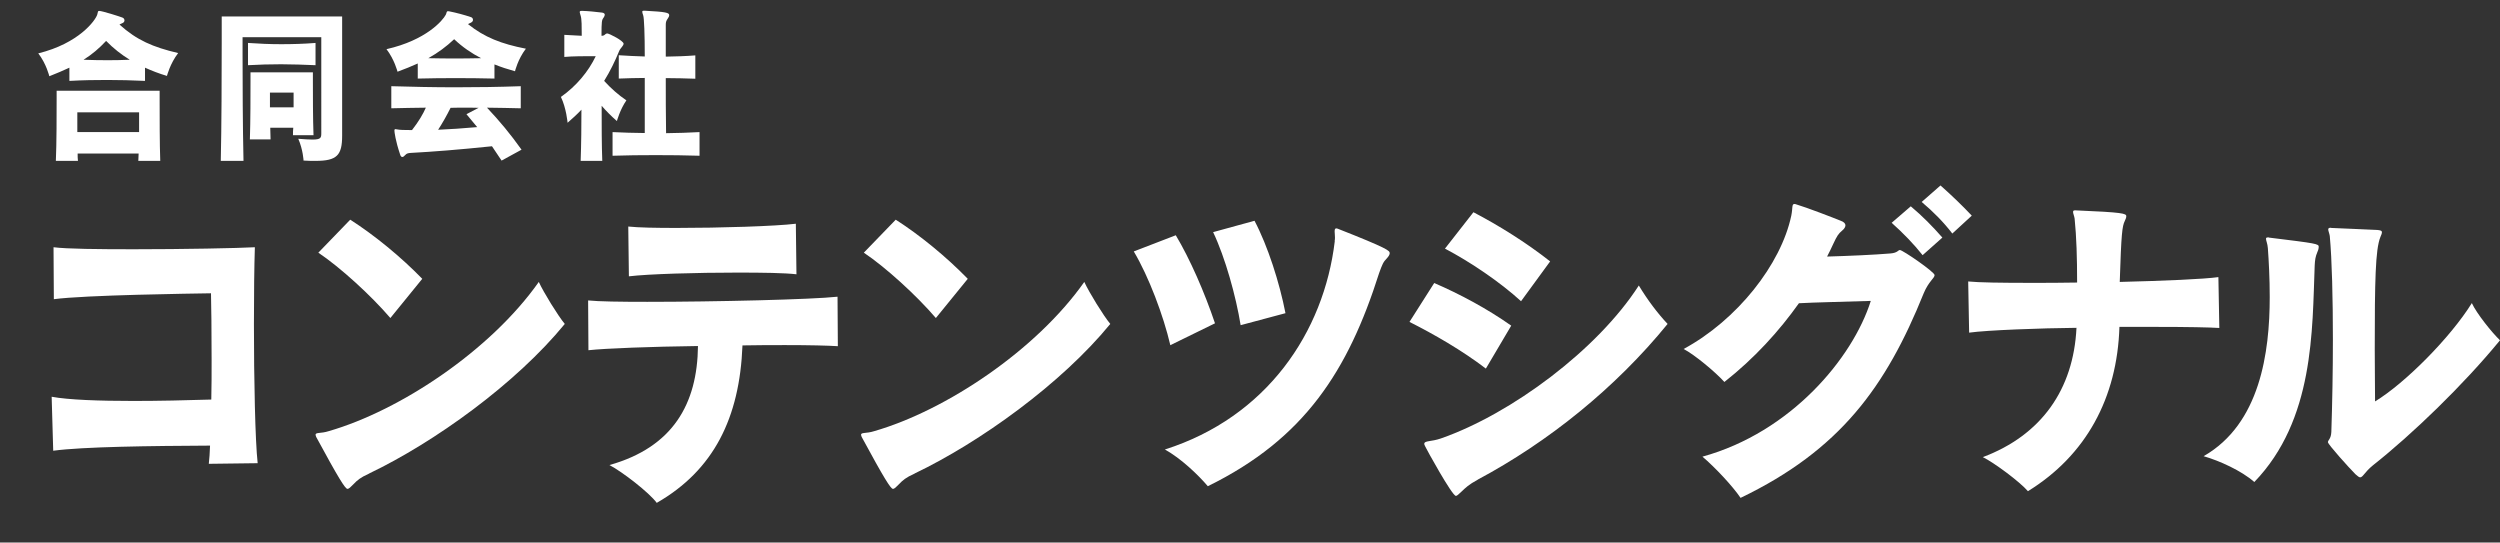 <?xml version="1.0" encoding="UTF-8"?>
<svg id="_レイヤー_2" data-name="レイヤー 2" xmlns="http://www.w3.org/2000/svg" viewBox="0 0 160.68 34.87">
  <rect x="0" y="0" width="160.68" height="34.87" fill="#333333" stroke="none"/>
  <defs>
    <style>
      .cls-1 {
        fill: #fff;
      }
    </style>
  </defs>
  <g id="_レイヤー_1-2" data-name="レイヤー 1">
    <g>
      <g>
        <path class="cls-1" d="m9.33,5.2c-.85-.04-1.64-.06-2.43-.06s-1.57.01-2.44.06v-.85c-.39.18-.8.36-1.29.55,0,0-.19-.8-.71-1.47,2.6-.64,3.67-2.11,3.79-2.49.05-.17.03-.24.12-.24.19,0,1.36.37,1.5.43.08.03.13.1.13.18,0,.07-.04.14-.14.18-.09.03-.14.07-.18.09,1.11,1,2.15,1.45,3.77,1.83-.52.68-.72,1.47-.72,1.47-.5-.15-.97-.33-1.41-.53v.86Zm-.44,5.14c0-.15.02-.31.02-.47h-3.92c0,.17,0,.32.02.47h-1.42c.05-1.08.05-3.07.05-4v-.51h6.62v.64c0,.98,0,2.83.04,3.87h-1.42Zm.05-3.12h-3.97v1.27h3.97v-1.27Zm-2.12-4.59c-.44.47-.89.86-1.45,1.21.53.02,1.05.03,1.56.03.47,0,.92-.01,1.41-.03-.54-.33-1.05-.73-1.52-1.21Z"/>
        <path class="cls-1" d="m20.66,2.39h-5.07v1.13c0,1.71.01,4.61.06,6.82h-1.46c.05-2.15.06-5.56.06-7.59v-1.69h7.74v7.66c0,1.25-.32,1.62-1.71,1.62-.23,0-.49,0-.77-.02,0,0-.03-.69-.34-1.4.41.03.7.05.91.05.55,0,.57-.12.57-.42V2.39Zm-.38,1.8c-.75-.03-1.49-.06-2.21-.06s-1.43.02-2.13.06v-1.43c.7.05,1.41.08,2.13.08s1.45-.02,2.21-.08v1.43Zm-1.45,4.49c0-.15,0-.32.02-.47h-1.48c0,.24.01.5.02.75h-1.33c.04-1.18.04-2.87.04-3.75v-.56h4.01v.54c0,.84,0,2.44.04,3.5h-1.33Zm.04-2.73h-1.52v.95h1.52v-.95Z"/>
        <path class="cls-1" d="m31.79,5.05c-.83-.02-1.66-.03-2.5-.03s-1.63.01-2.44.03v-.97c-.39.18-.82.35-1.3.53,0,0-.2-.79-.71-1.45,2.56-.58,3.62-1.85,3.81-2.21.07-.13.03-.23.15-.23.02,0,.05,0,.08.01.45.09.94.22,1.39.37.09.03.13.1.13.18,0,.07-.04.13-.14.18-.08.03-.14.07-.18.09,1.06.85,2.14,1.27,3.72,1.58-.52.68-.7,1.45-.7,1.45-.47-.13-.9-.27-1.32-.44v.91Zm.46,5.29c-.21-.32-.42-.63-.63-.94-2.12.22-3.77.35-5.25.43-.12.01-.24.03-.32.13-.08.09-.14.13-.19.13-.04,0-.11-.02-.15-.18-.29-.86-.36-1.43-.36-1.51s.02-.1.07-.1c.03,0,.07.01.13.02.12.03.45.04.93.04.43-.55.71-1.03.89-1.44-.75.01-1.5.02-2.22.04v-1.42c1.36.04,2.74.07,4.13.07s2.8-.02,4.19-.07v1.42c-.72-.02-1.45-.03-2.17-.04.83.88,1.5,1.69,2.22,2.7l-1.28.7Zm-3.06-7.82c-.5.47-1.02.86-1.66,1.22.56.01,1.12.02,1.68.02s1.14-.01,1.71-.02c-.62-.32-1.19-.71-1.73-1.22Zm1.58,4.41c-.3-.01-.59-.01-.9-.01s-.6,0-.91.01c-.25.5-.51.96-.8,1.41.74-.03,1.6-.09,2.51-.17-.22-.27-.45-.54-.69-.83l.8-.42Z"/>
        <path class="cls-1" d="m37.32,10.34c.04-1.08.05-2.32.05-3.29-.27.29-.57.56-.89.84,0,0-.08-.94-.43-1.66,1-.7,1.78-1.65,2.24-2.62h-.22c-.41,0-1.29,0-1.8.05v-1.42c.35.02.74.04,1.12.06,0-.55,0-1.11-.07-1.29-.03-.12-.06-.19-.06-.23,0-.07.04-.08.13-.08h.05c.39.01.83.06,1.26.11.12.02.17.07.17.14,0,.05-.03.12-.08.19-.11.15-.13.21-.13,1.16.11,0,.17-.02.26-.11.04-.03.08-.04.11-.04.12,0,1.05.47,1.05.66,0,.13-.21.29-.28.46-.27.66-.58,1.3-.97,1.93.44.48.91.9,1.43,1.25-.41.59-.61,1.33-.61,1.33-.38-.33-.69-.65-.98-.98,0,1.18,0,2.55.04,3.54h-1.38Zm7.65-.33c-.93-.03-1.88-.04-2.83-.04s-1.88.01-2.77.04v-1.52c.34.01.68.03,1.02.04.35.01.7.01,1.05.02,0-1.12,0-2.38,0-3.54-.55,0-1.12.02-1.67.04v-1.5c.55.03,1.11.07,1.67.08,0-1.41-.04-2.48-.1-2.64-.04-.11-.06-.19-.06-.23,0-.06.03-.07.11-.07h.07c1.35.07,1.55.13,1.55.28,0,.07-.03.14-.09.22-.1.14-.13.23-.13.4v2.05c.63-.01,1.27-.03,1.9-.08v1.5c-.63-.02-1.27-.04-1.9-.04,0,1.12,0,2.37.02,3.54.72-.01,1.45-.03,2.15-.07v1.52Z"/>
      </g>
      <g>
        <path class="cls-1" d="m13.42,29.81c.04-.31.06-.71.08-1.17-3.78.02-8.17.07-10.08.33l-.1-3.47c1.07.2,3.06.27,5.27.27,1.61,0,3.36-.04,4.99-.09.02-.84.02-1.7.02-2.54,0-1.86-.02-3.54-.04-4.29-1.21.02-8.09.11-10.1.38l-.02-3.34c.85.11,2.9.13,5.15.13,3.18,0,6.74-.07,7.79-.13-.04,1.22-.06,3-.06,4.95,0,3.54.08,7.49.24,8.93l-3.14.04Z"/>
        <path class="cls-1" d="m23.74,30.43c-.6.27-.78.44-1.01.68-.2.2-.3.31-.4.31-.14,0-.56-.66-2.01-3.34-.02-.07-.04-.11-.04-.13,0-.18.32-.07.85-.24,4.61-1.33,10.42-5.21,13.5-9.59.3.66,1.23,2.17,1.67,2.7-3.14,3.84-8.37,7.6-12.57,9.61Zm1.35-9.99c-1.25-1.46-3.24-3.27-4.63-4.2l2.05-2.12c1.55.99,3.26,2.39,4.63,3.8l-2.05,2.52Z"/>
        <path class="cls-1" d="m53.84,22.25c-.6-.04-1.83-.07-3.36-.07-.85,0-1.79,0-2.76.02-.18,4.66-1.85,8.02-5.51,10.12-.48-.66-2.23-2.01-3.04-2.43,4.08-1.15,5.65-3.93,5.69-7.65-3.02.04-5.96.15-7.04.27l-.02-3.2c.66.07,2.07.09,3.8.09,4.31,0,10.62-.15,12.23-.33l.02,3.18Zm-2.64-4.62c-.76-.09-2.17-.11-3.78-.11-2.64,0-5.77.09-7,.24l-.04-3.2c.66.07,1.79.09,3.12.09,2.78,0,6.34-.11,7.65-.27l.04,3.25Z"/>
        <path class="cls-1" d="m58.8,30.43c-.6.27-.78.44-1.01.68-.2.2-.3.31-.4.31-.14,0-.56-.66-2.01-3.34-.02-.07-.04-.11-.04-.13,0-.18.32-.07.85-.24,4.61-1.33,10.42-5.21,13.5-9.59.3.66,1.23,2.17,1.67,2.7-3.14,3.84-8.37,7.6-12.57,9.61Zm1.35-9.99c-1.25-1.46-3.24-3.27-4.63-4.2l2.05-2.12c1.55.99,3.26,2.39,4.63,3.8l-2.05,2.52Z"/>
        <path class="cls-1" d="m75.22,22.19c-.44-1.9-1.39-4.42-2.35-6.03l2.7-1.04c.91,1.52,1.85,3.67,2.52,5.66l-2.88,1.41Zm10.56-6.69c.02-.09.02-.18.02-.24,0-.15-.02-.29-.02-.38,0-.13.02-.2.1-.2.02,0,.06,0,.1.02,3.2,1.26,3.34,1.41,3.34,1.57,0,.09-.06.2-.18.33-.24.24-.3.4-.5.95-1.99,6.27-4.79,10.65-11.01,13.7-.62-.73-1.73-1.79-2.76-2.36,6.54-2.08,10.22-7.53,10.92-13.39Zm-6.04,5.41c-.3-1.86-.99-4.35-1.77-5.99l2.66-.73c.85,1.61,1.61,3.98,1.99,5.94l-2.88.77Z"/>
        <path class="cls-1" d="m95.5,23.69c-1.53-1.17-3.34-2.21-4.91-3l1.59-2.5c1.65.71,3.42,1.66,4.95,2.74l-1.63,2.76Zm-.52,7.14c-.58.31-.8.53-1.05.77-.18.15-.26.27-.36.27-.24,0-1.89-3-1.95-3.14-.04-.09-.08-.15-.08-.2,0-.22.44-.13,1.07-.35,4.55-1.59,10.08-5.72,12.72-9.83.56.93,1.21,1.79,1.85,2.47-3.36,4.13-7.69,7.6-12.21,10.01Zm2.78-11.47c-1.33-1.22-3.28-2.54-4.89-3.38l1.83-2.34c1.61.84,3.38,1.94,4.93,3.16l-1.87,2.56Z"/>
        <path class="cls-1" d="m120.23,19.34c-2.13.07-3.52.09-4.61.15-1.27,1.79-2.86,3.54-4.79,5.06-.58-.64-1.91-1.75-2.62-2.12,3.44-1.86,6.26-5.44,6.92-8.57.1-.49.02-.75.2-.75.02,0,.06,0,.1.02.68.2,2.39.86,2.88,1.06.2.07.3.18.3.29,0,.09-.06.22-.2.33-.26.22-.34.35-.58.86-.12.27-.26.55-.4.82,1.39-.04,3-.11,4.08-.2.46-.04.48-.22.6-.22.18,0,2.23,1.41,2.23,1.61s-.38.4-.7,1.17c-2.43,6.03-5.39,10.08-11.77,13.15-.52-.77-1.65-1.97-2.45-2.65,5.69-1.57,9.66-6.34,10.82-10.01Zm3.34-2.94c-.56-.71-1.27-1.44-1.99-2.08l1.23-1.06c.74.62,1.41,1.3,2.03,2.01l-1.27,1.13Zm1.91-1.39c-.56-.73-1.23-1.41-1.97-2.03l1.21-1.06c.7.62,1.41,1.3,2.01,1.94l-1.25,1.15Z"/>
        <path class="cls-1" d="m142.65,21.08c-.62-.04-1.99-.07-4.08-.07h-2.35c-.14,4.57-2.15,8.26-5.88,10.56-.54-.62-2.17-1.83-2.9-2.19,3.76-1.41,5.83-4.35,6.02-8.31-2.27.02-5.77.15-6.9.31l-.06-3.29c.66.07,2.17.09,4.04.09.91,0,1.93,0,2.96-.02,0-1.61-.04-2.92-.16-4.11-.02-.15-.1-.33-.1-.42,0-.07.02-.11.12-.11h.04c3.08.13,3.26.2,3.26.38,0,.09-.04.18-.1.31-.16.33-.22.77-.32,3.91,2.84-.07,5.43-.18,6.34-.31l.06,3.27Z"/>
        <path class="cls-1" d="m145.83,15.27c3.1.38,3.2.4,3.2.6,0,.07-.02.18-.08.31-.14.33-.16.53-.18.88-.16,4.15-.02,9.92-3.88,13.92-.83-.73-2.25-1.37-3.26-1.66,3.64-2.08,4.25-6.69,4.25-10.23,0-1.21-.06-2.32-.12-3.14-.02-.29-.12-.49-.12-.6,0-.07.04-.09.12-.09h.06Zm4-.62c.81.04,2.21.09,2.96.13.2.02.3.04.3.15,0,.07-.04.18-.1.31-.32.8-.36,2.83-.36,7.2,0,1.28.02,2.5.02,3.36,1.93-1.17,4.85-4.11,6.22-6.32.3.66,1.31,1.92,1.81,2.39-2.35,2.87-5.65,6.05-8.17,8.04-.54.44-.64.77-.82.77-.06,0-.16-.07-.3-.2-.4-.4-1.77-1.92-1.77-2.06s.2-.2.22-.66c.06-1.81.1-3.91.1-5.94,0-2.63-.06-5.13-.2-6.65-.02-.15-.1-.33-.1-.42,0-.07.04-.11.14-.11h.04Z"/>
      </g>
    </g>
  </g>
</svg>